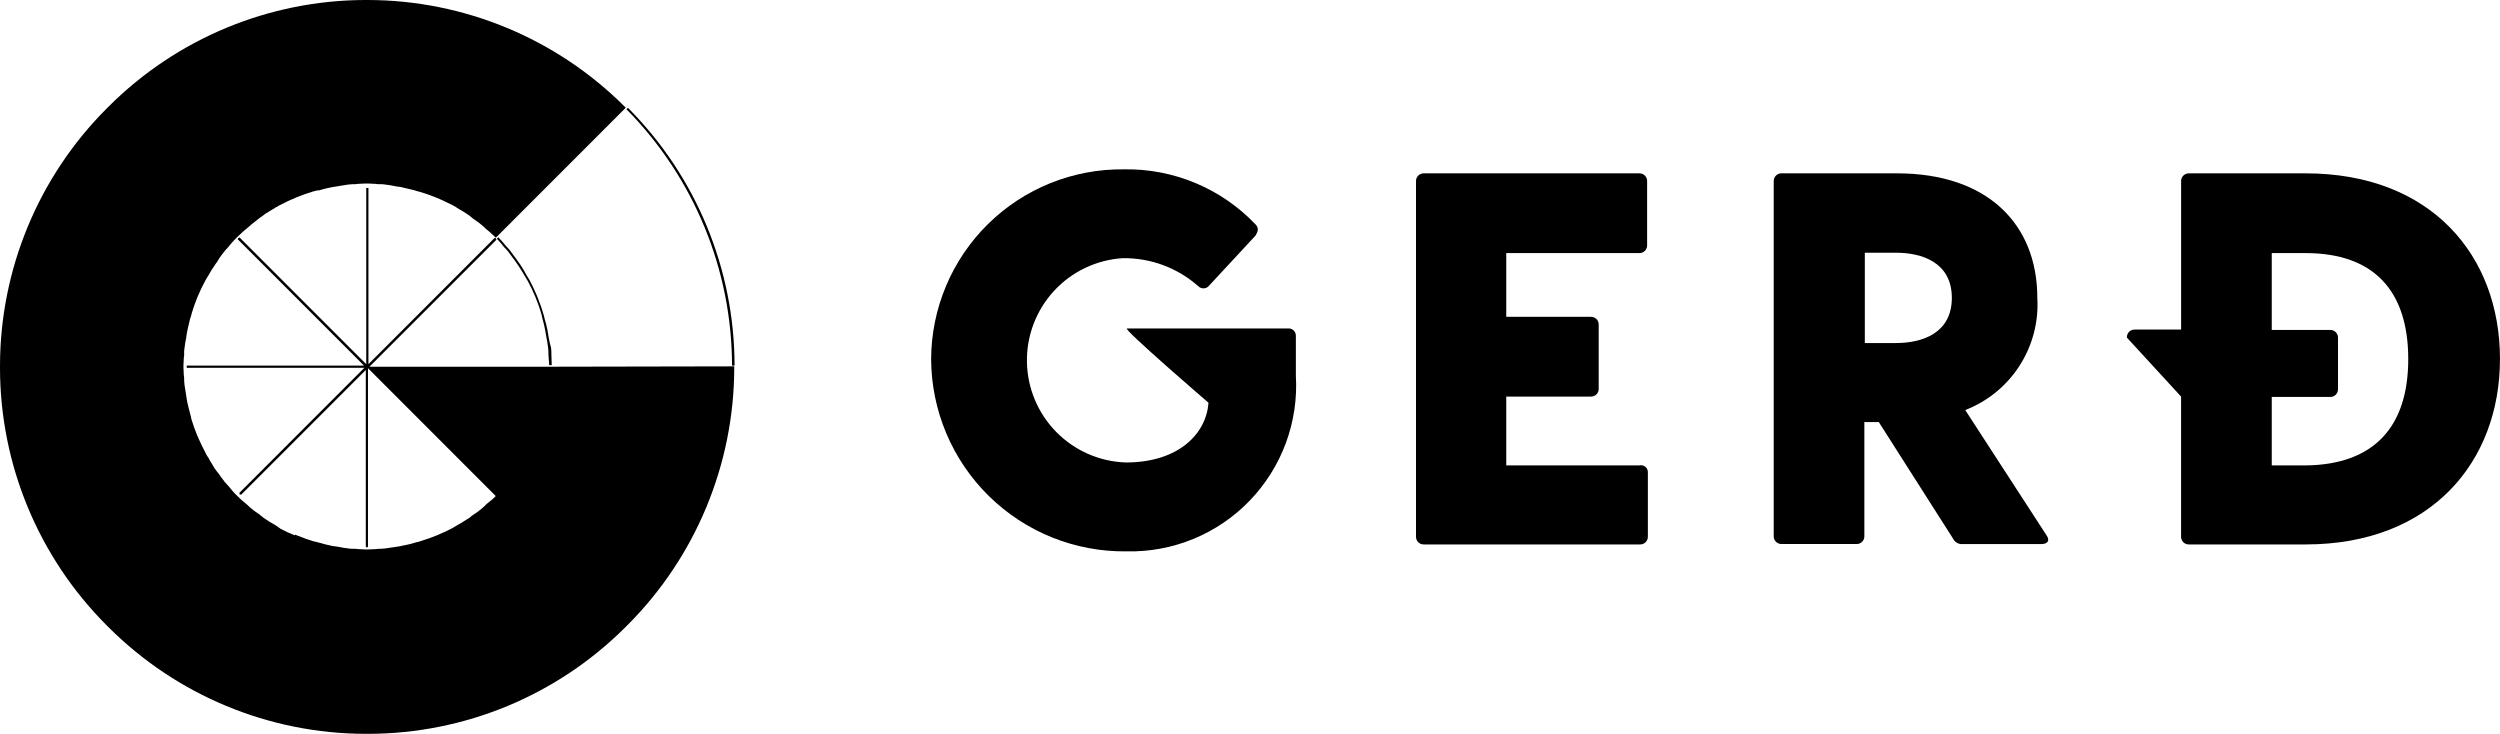 <svg width="201" height="59" viewBox="0 0 201 59" fill="none" xmlns="http://www.w3.org/2000/svg">
<path d="M104.187 27.026V30.189C104.298 32.03 104.026 33.874 103.389 35.605C102.751 37.336 101.761 38.916 100.482 40.245C99.204 41.574 97.663 42.623 95.959 43.326C94.254 44.029 92.422 44.371 90.579 44.33C88.53 44.356 86.496 43.976 84.594 43.212C82.693 42.448 80.962 41.314 79.501 39.877C78.04 38.44 76.877 36.727 76.081 34.838C75.285 32.949 74.871 30.921 74.863 28.87C74.871 26.849 75.279 24.85 76.063 22.988C76.846 21.125 77.991 19.436 79.43 18.018C80.869 16.6 82.575 15.481 84.448 14.725C86.322 13.97 88.326 13.592 90.346 13.615C92.322 13.578 94.283 13.952 96.107 14.713C97.931 15.474 99.576 16.606 100.94 18.037C101.233 18.331 101.144 18.622 100.94 18.944L97.222 22.954C97.172 23.021 97.108 23.076 97.034 23.115C96.961 23.154 96.879 23.178 96.796 23.183C96.713 23.189 96.63 23.177 96.552 23.147C96.474 23.118 96.403 23.072 96.344 23.013C94.667 21.528 92.496 20.724 90.257 20.758C88.15 20.893 86.176 21.835 84.744 23.387C83.312 24.939 82.532 26.983 82.565 29.096C82.599 31.208 83.444 33.226 84.925 34.732C86.406 36.237 88.41 37.115 90.52 37.183C94.763 37.183 96.987 34.869 97.163 32.381C97.163 32.381 90.226 26.408 90.607 26.408H103.542C103.626 26.398 103.712 26.407 103.792 26.434C103.873 26.461 103.947 26.506 104.008 26.564C104.07 26.623 104.117 26.695 104.148 26.774C104.179 26.854 104.191 26.939 104.185 27.024" fill="black"/>
<path d="M132.488 38.005V43.129C132.492 43.215 132.478 43.3 132.447 43.38C132.416 43.46 132.369 43.533 132.308 43.593C132.248 43.654 132.175 43.701 132.095 43.732C132.015 43.763 131.93 43.777 131.844 43.773H114.49C114.404 43.777 114.319 43.763 114.239 43.732C114.159 43.701 114.086 43.654 114.026 43.593C113.965 43.533 113.918 43.46 113.887 43.38C113.856 43.3 113.842 43.215 113.846 43.129V14.581C113.842 14.495 113.856 14.41 113.887 14.33C113.918 14.25 113.965 14.177 114.026 14.117C114.086 14.056 114.159 14.009 114.239 13.978C114.319 13.947 114.404 13.933 114.49 13.937H131.786C131.871 13.933 131.957 13.947 132.037 13.978C132.116 14.009 132.189 14.056 132.25 14.117C132.31 14.177 132.357 14.25 132.388 14.33C132.419 14.41 132.433 14.495 132.429 14.581V19.705C132.433 19.791 132.419 19.876 132.388 19.956C132.357 20.036 132.31 20.108 132.25 20.169C132.189 20.23 132.116 20.277 132.037 20.308C131.957 20.339 131.871 20.353 131.786 20.349H121.103V25.473H127.892C127.978 25.469 128.063 25.483 128.143 25.514C128.223 25.545 128.295 25.592 128.356 25.652C128.417 25.713 128.464 25.786 128.495 25.866C128.526 25.945 128.54 26.031 128.535 26.117V31.241C128.54 31.326 128.526 31.412 128.495 31.492C128.464 31.572 128.417 31.644 128.356 31.705C128.295 31.766 128.223 31.813 128.143 31.844C128.063 31.875 127.978 31.889 127.892 31.885H121.103V37.418H131.814C131.899 37.399 131.987 37.4 132.071 37.421C132.155 37.442 132.233 37.483 132.299 37.54C132.364 37.597 132.415 37.668 132.448 37.749C132.481 37.829 132.495 37.916 132.488 38.003" fill="black"/>
<path d="M149.932 27.58H152.449C154.497 27.58 156.928 26.819 156.928 23.95C156.928 21.082 154.499 20.32 152.449 20.32H149.932V27.58ZM164.125 43.742H157.785C157.628 43.755 157.472 43.72 157.336 43.642C157.2 43.563 157.091 43.445 157.024 43.303L151.054 33.933H149.894V43.096C149.898 43.182 149.884 43.267 149.853 43.347C149.822 43.427 149.775 43.5 149.715 43.56C149.654 43.621 149.582 43.668 149.502 43.699C149.422 43.73 149.336 43.744 149.251 43.74H143.251C143.165 43.744 143.08 43.73 143 43.699C142.92 43.668 142.847 43.621 142.787 43.56C142.726 43.5 142.679 43.427 142.648 43.347C142.617 43.267 142.603 43.182 142.607 43.096V14.581C142.603 14.495 142.617 14.41 142.648 14.33C142.679 14.25 142.726 14.177 142.787 14.117C142.847 14.056 142.92 14.009 143 13.978C143.08 13.947 143.165 13.933 143.251 13.937H152.529C159.809 13.937 163.801 18.037 163.801 23.95C163.914 25.874 163.414 27.783 162.372 29.404C161.33 31.024 159.801 32.272 158.005 32.968L164.503 42.981C164.856 43.451 164.649 43.742 164.123 43.742" fill="black"/>
<path d="M193.623 28.87C193.623 23.365 190.842 20.349 185.37 20.349H182.649V26.528H187.331C187.417 26.524 187.502 26.538 187.582 26.569C187.662 26.599 187.735 26.647 187.795 26.707C187.856 26.768 187.903 26.841 187.934 26.921C187.965 27 187.979 27.086 187.975 27.172V31.271C187.979 31.357 187.965 31.442 187.934 31.522C187.903 31.602 187.856 31.675 187.795 31.735C187.735 31.796 187.662 31.843 187.582 31.874C187.502 31.905 187.417 31.919 187.331 31.915H182.649V37.42H185.37C190.873 37.361 193.623 34.316 193.623 28.87ZM200.997 28.87C200.997 37.093 195.494 43.773 185.368 43.773H176.003C175.917 43.777 175.832 43.763 175.752 43.732C175.672 43.701 175.599 43.654 175.539 43.593C175.478 43.533 175.431 43.46 175.4 43.38C175.369 43.3 175.355 43.215 175.359 43.129V31.885L171.001 27.141C170.997 27.055 171.011 26.97 171.042 26.89C171.072 26.81 171.12 26.738 171.18 26.677C171.241 26.616 171.313 26.569 171.393 26.538C171.473 26.507 171.559 26.493 171.644 26.497H175.362V14.581C175.358 14.495 175.372 14.41 175.402 14.33C175.433 14.25 175.481 14.177 175.541 14.117C175.602 14.056 175.674 14.009 175.754 13.978C175.834 13.947 175.92 13.933 176.005 13.937H185.37C195.497 13.937 200.999 20.584 200.999 28.87" fill="black"/>
<path d="M58.855 29.397H59.059C59.053 21.625 55.97 14.171 50.486 8.667L50.427 8.726L50.368 8.785C55.793 14.274 58.842 21.677 58.855 29.397Z" fill="black"/>
<path d="M44.104 27.078L44.017 26.552C43.956 26.234 43.878 25.921 43.783 25.612C43.757 25.462 43.718 25.315 43.665 25.172C43.548 24.733 43.372 24.324 43.226 23.913C43.198 23.854 43.167 23.767 43.139 23.709C42.963 23.3 42.787 22.919 42.583 22.534L42.319 22.095C42.174 21.831 42.026 21.568 41.85 21.305C41.732 21.129 41.615 20.983 41.498 20.807C41.322 20.572 41.176 20.368 41 20.133C40.854 19.957 40.706 19.811 40.561 19.635C40.415 19.459 40.239 19.254 40.063 19.078L40.004 19.137L39.945 19.195C40.156 19.406 40.351 19.632 40.53 19.87C40.645 19.98 40.753 20.098 40.852 20.222C41.056 20.485 41.232 20.748 41.437 21.012C41.531 21.134 41.619 21.261 41.7 21.392C41.904 21.686 42.08 22.008 42.256 22.299C42.308 22.401 42.367 22.499 42.432 22.593C42.883 23.421 43.245 24.294 43.515 25.198C43.543 25.316 43.574 25.461 43.602 25.579C43.697 25.907 43.776 26.239 43.837 26.575C43.865 26.751 43.895 26.927 43.923 27.073C43.982 27.367 44.041 27.689 44.069 27.98C44.093 28.165 44.102 28.351 44.097 28.537C44.125 28.8 44.126 29.094 44.156 29.357H44.36C44.36 29.063 44.332 28.8 44.332 28.509C44.337 28.323 44.328 28.136 44.304 27.952C44.221 27.665 44.154 27.373 44.104 27.078Z" fill="black"/>
<path d="M44.251 29.484H29.618V29.455L29.5 29.601L29.646 29.542L39.922 19.266C39.894 19.238 39.864 19.207 39.864 19.179C39.864 19.151 39.805 19.12 39.777 19.12L29.622 29.279V15.11H29.446V26.735V29.282L19.257 19.09C19.229 19.118 19.198 19.148 19.17 19.148C19.142 19.148 19.111 19.207 19.111 19.235L29.265 29.394H15.013V29.57H29.296L19.257 39.614V39.76H19.402L29.411 29.747V43.947L29.498 44.034L29.585 43.947V29.603L39.798 39.821L39.857 39.88L39.803 39.941C39.66 40.093 39.503 40.23 39.333 40.35L39.157 40.495C39.098 40.554 39.039 40.583 39.011 40.641C38.924 40.728 38.835 40.787 38.748 40.876C38.536 41.059 38.311 41.225 38.074 41.374L37.987 41.433C37.933 41.465 37.884 41.504 37.842 41.55C37.781 41.608 37.712 41.657 37.637 41.696C37.316 41.901 36.994 42.105 36.672 42.281C36.64 42.312 36.599 42.333 36.555 42.34C36.527 42.368 36.468 42.399 36.437 42.427C35.596 42.873 34.714 43.235 33.803 43.51C33.744 43.538 33.685 43.538 33.626 43.569C33.577 43.575 33.529 43.585 33.481 43.597C33.136 43.709 32.783 43.797 32.426 43.86C32.34 43.888 32.222 43.888 32.133 43.919C32.044 43.949 31.987 43.947 31.928 43.947L31.783 43.975C31.52 44.003 31.257 44.062 30.994 44.093C30.877 44.093 30.759 44.121 30.642 44.121H30.437L30.203 44.149C29.998 44.149 29.794 44.177 29.587 44.177H29.411C29.207 44.177 29.003 44.149 28.826 44.149L28.591 44.121H28.357C28.238 44.126 28.12 44.117 28.004 44.093C27.758 44.068 27.513 44.029 27.272 43.975L27.096 43.947C27.037 43.947 26.95 43.919 26.891 43.919C26.782 43.913 26.674 43.894 26.57 43.86C26.293 43.806 26.02 43.737 25.75 43.656L25.633 43.627C25.566 43.604 25.497 43.584 25.428 43.569C25.341 43.541 25.252 43.541 25.165 43.51C24.785 43.392 24.375 43.246 23.937 43.071C23.878 43.042 23.791 43.012 23.733 42.984L23.704 43.042C23.314 42.889 22.933 42.714 22.563 42.516L22.31 42.337C22.251 42.309 22.192 42.251 22.134 42.22L21.988 42.133C21.776 42.017 21.571 41.89 21.373 41.752C21.259 41.684 21.151 41.605 21.051 41.518C20.992 41.459 20.933 41.431 20.875 41.372L20.699 41.254C20.523 41.137 20.377 41.02 20.229 40.902C20.114 40.812 20.007 40.714 19.907 40.608C19.79 40.51 19.672 40.413 19.555 40.315C19.421 40.205 19.294 40.087 19.174 39.962L19.088 39.875L19.022 39.821C18.897 39.701 18.78 39.574 18.67 39.441C18.572 39.323 18.474 39.206 18.376 39.088C18.289 38.971 18.172 38.884 18.082 38.766C17.993 38.649 17.848 38.444 17.73 38.296L17.613 38.12C17.554 38.062 17.526 38.003 17.467 37.944C17.38 37.827 17.322 37.74 17.232 37.622C17.115 37.418 16.998 37.213 16.88 37.037L16.793 36.861C16.765 36.802 16.706 36.743 16.676 36.685C16.616 36.603 16.567 36.515 16.53 36.422C16.354 36.1 16.178 35.717 15.974 35.28C15.947 35.187 15.907 35.098 15.856 35.017C15.681 34.578 15.534 34.168 15.417 33.788C15.384 33.704 15.364 33.615 15.358 33.525C15.335 33.458 15.315 33.389 15.3 33.32L15.271 33.203C15.213 32.94 15.126 32.676 15.067 32.383C15.039 32.265 15.039 32.178 15.008 32.061C15.008 32.002 14.98 31.915 14.98 31.857L14.952 31.68C14.924 31.445 14.865 31.21 14.835 30.947C14.835 30.83 14.806 30.712 14.806 30.595V30.39L14.778 30.155C14.778 29.951 14.75 29.747 14.75 29.57V29.368C14.75 29.164 14.778 28.96 14.778 28.783L14.806 28.549V28.344C14.801 28.226 14.811 28.108 14.835 27.992C14.86 27.745 14.899 27.5 14.952 27.259L14.98 27.082C14.98 27.024 15.008 26.937 15.008 26.878C15.037 26.761 15.037 26.674 15.067 26.556C15.126 26.262 15.213 25.971 15.271 25.677L15.3 25.59C15.328 25.532 15.328 25.473 15.358 25.414C15.389 25.355 15.387 25.269 15.417 25.179C15.687 24.276 16.049 23.402 16.5 22.574C16.532 22.502 16.572 22.434 16.617 22.369C16.64 22.317 16.669 22.268 16.704 22.224L16.763 22.137C16.902 21.873 17.059 21.618 17.232 21.375L17.409 21.112C17.458 21.061 17.497 21.001 17.526 20.936L17.613 20.788C17.758 20.584 17.906 20.379 18.052 20.203C18.122 20.108 18.201 20.02 18.287 19.94C18.346 19.881 18.374 19.823 18.432 19.764L18.578 19.588C18.706 19.434 18.843 19.287 18.987 19.148L19.045 19.09L19.132 19.003C19.278 18.857 19.426 18.739 19.571 18.594L19.747 18.448C19.806 18.389 19.865 18.361 19.924 18.302C19.982 18.244 20.1 18.157 20.187 18.067C20.363 17.922 20.567 17.774 20.743 17.628L20.889 17.511C20.948 17.482 21.006 17.424 21.065 17.393C21.124 17.363 21.241 17.247 21.328 17.189C21.563 17.043 21.826 16.895 22.061 16.749L22.155 16.681L22.331 16.594C22.392 16.544 22.461 16.505 22.535 16.477C23.376 16.031 24.259 15.668 25.17 15.394C25.257 15.366 25.316 15.366 25.405 15.335C25.494 15.305 25.522 15.307 25.581 15.307H25.64C25.948 15.211 26.262 15.133 26.579 15.072C26.666 15.044 26.783 15.044 26.901 15.013C26.959 15.013 27.046 14.985 27.105 14.985L27.251 14.957C27.485 14.929 27.748 14.87 27.983 14.839C28.101 14.839 28.218 14.811 28.335 14.811H28.54L28.775 14.783C28.979 14.783 29.183 14.755 29.39 14.755H29.59C29.794 14.755 29.998 14.783 30.174 14.783L30.409 14.811H30.613C30.732 14.806 30.85 14.815 30.966 14.839C31.212 14.864 31.457 14.903 31.698 14.957L31.844 14.985C31.903 14.985 31.99 15.013 32.048 15.013C32.158 15.018 32.266 15.038 32.37 15.072C32.664 15.131 32.927 15.217 33.218 15.276L33.335 15.305C33.394 15.333 33.453 15.333 33.511 15.363C33.57 15.394 33.688 15.391 33.746 15.422C34.173 15.547 34.593 15.693 35.005 15.861L35.151 15.92C35.59 16.096 35.97 16.301 36.35 16.477C36.437 16.536 36.527 16.564 36.614 16.622C36.7 16.681 36.731 16.709 36.79 16.74L36.935 16.827C37.147 16.943 37.352 17.07 37.551 17.208C37.665 17.276 37.772 17.355 37.872 17.442C37.931 17.501 37.99 17.529 38.048 17.588L38.224 17.706C38.397 17.823 38.564 17.95 38.722 18.086C38.837 18.176 38.944 18.274 39.044 18.38C39.161 18.478 39.279 18.576 39.396 18.674C39.514 18.791 39.659 18.909 39.777 19.026L39.864 19.113L50.225 8.747L50.312 8.66L50.225 8.573C44.741 3.093 37.31 0.01 29.559 0L29.355 0C21.614 0.018 14.196 3.102 8.722 8.578L8.663 8.637L8.635 8.665L8.576 8.724C3.096 14.208 0.012 21.642 0 29.397L0 29.484V29.601C0.011 37.356 3.094 44.791 8.574 50.276L8.633 50.335L8.661 50.363L8.72 50.422C14.202 55.904 21.634 58.989 29.385 59H29.62C37.372 58.989 44.803 55.904 50.286 50.422L50.344 50.363L50.373 50.335L50.401 50.307L50.46 50.248C55.939 44.763 59.022 37.328 59.033 29.573V29.455L44.255 29.484H44.251Z" fill="black"/>
</svg>
